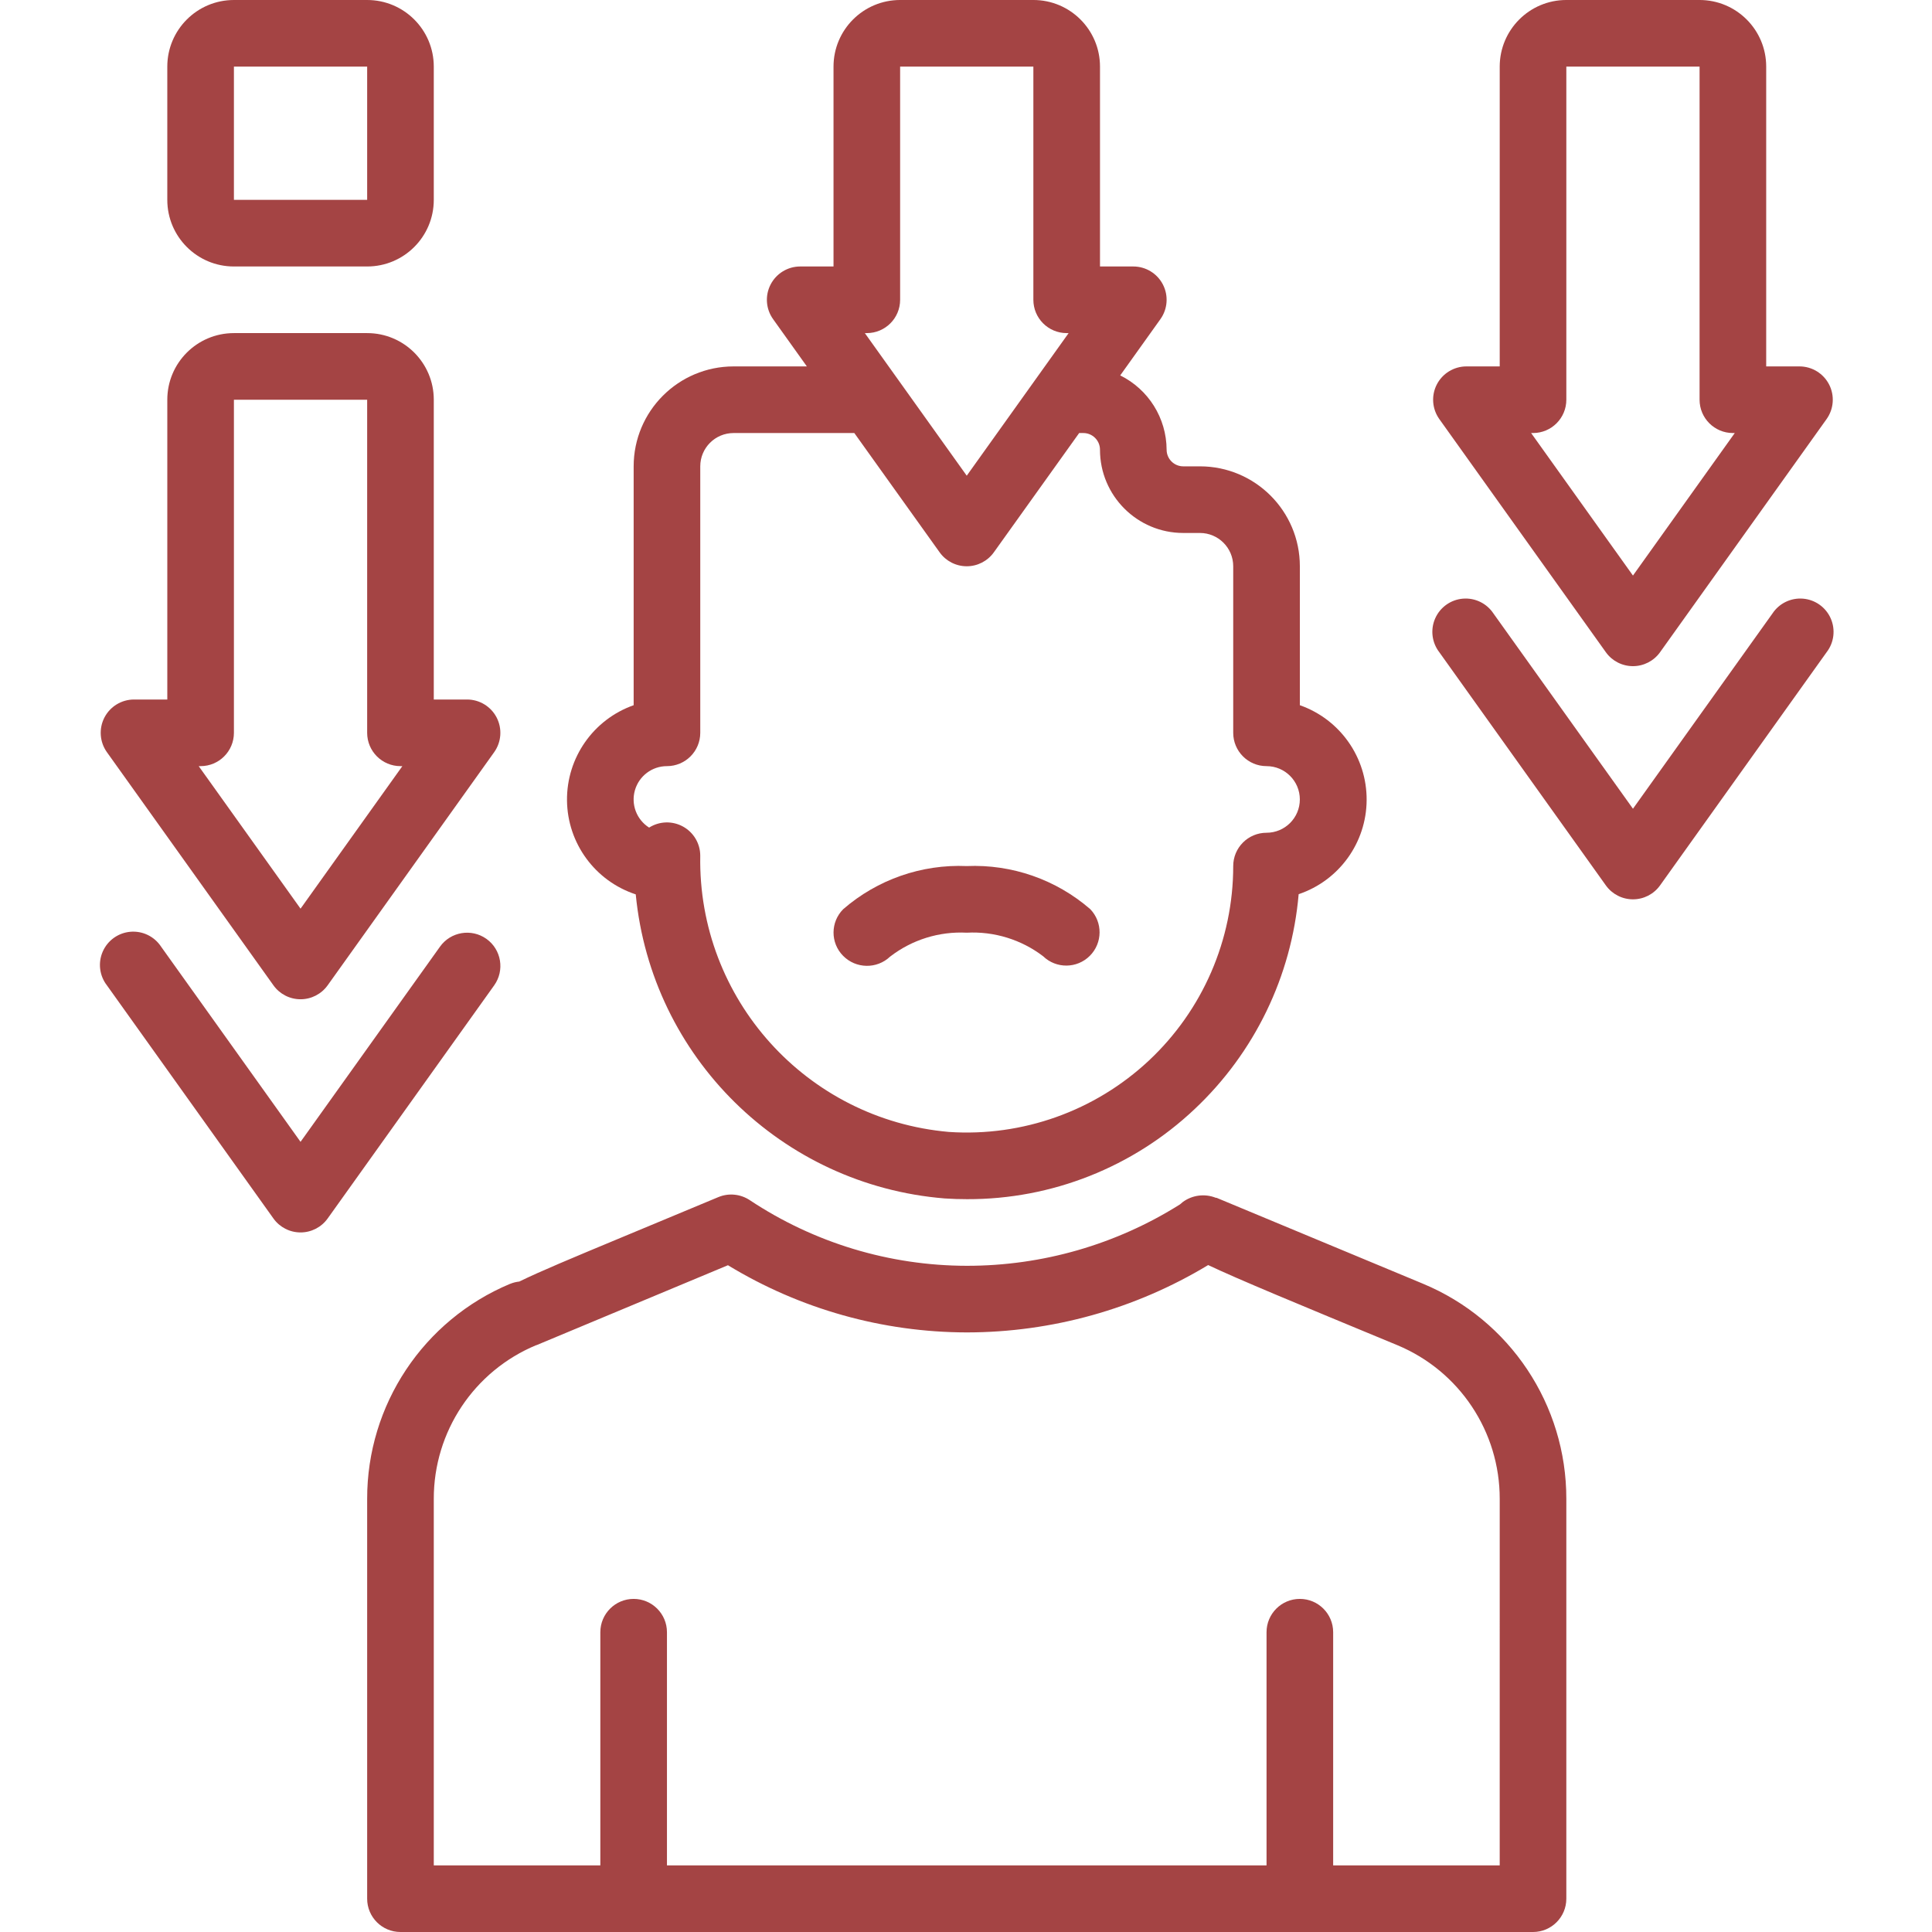 <svg xmlns="http://www.w3.org/2000/svg" xmlns:xlink="http://www.w3.org/1999/xlink" xmlns:svgjs="http://svgjs.dev/svgjs" height="300" viewBox="-24 0 464 464" width="300"><g width="100%" height="100%" transform="matrix(1,0,0,1,0,0)"><path d="m128.684 214.801c3.789 39.09 35.039 69.848 74.184 73.023 1.809.121 3.59.176 5.391.176 20.301.066 39.852-7.668 54.617-21.602 14.41-13.547 23.32-31.938 25.016-51.645 9.707-3.273 16.266-12.348 16.328-22.59.066-10.246-6.375-19.398-16.039-22.797v-33.367c0-13.254-10.746-24-24-24h-4c-2.211 0-4-1.789-4-4-.035-7.578-4.352-14.484-11.145-17.84l9.656-13.512c1.738-2.438 1.973-5.645.602-8.309-1.371-2.664-4.117-4.34-7.113-4.34h-8v-48c0-8.836-7.164-16-16-16h-32c-8.84 0-16 7.164-16 16v48h-8c-2.996 0-5.742 1.676-7.113 4.34-1.375 2.664-1.141 5.871.602 8.309l8.109 11.352h-17.598c-13.258 0-24 10.746-24 24v57.367c-9.688 3.422-16.121 12.625-16.008 22.898.113 10.27 6.75 19.328 16.512 22.535zm55.496-134.801c4.418 0 8-3.582 8-8v-56h32v56c0 4.418 3.582 8 8 8h.469l-24.469 34.246-24.473-34.246zm-48 104c4.418 0 8-3.582 8-8v-64c0-4.418 3.582-8 8-8h29l20.496 28.656c1.5 2.098 3.922 3.34 6.504 3.34 2.578 0 5-1.242 6.504-3.34l20.496-28.656h1c2.207 0 4 1.789 4 4 0 11.047 8.953 20 20 20h4c4.418 0 8 3.582 8 8v40c0 4.418 3.582 8 8 8 4.418 0 8 3.582 8 8s-3.582 8-8 8c-4.418 0-8 3.582-8 8 0 17.719-7.348 34.641-20.285 46.742-12.941 12.102-30.32 18.297-47.996 17.113-34.238-3-60.32-31.973-59.719-66.336 0-2.918-1.59-5.602-4.145-7.008-2.555-1.406-5.672-1.312-8.137.25-3.008-1.906-4.398-5.57-3.406-8.988.992-3.422 4.125-5.773 7.688-5.773zm0 0" fill="#a44444" fill-opacity="1" data-original-color="#000000ff" stroke="none" stroke-opacity="1"></path><path d="m317.73 308.297-49.551-20.625h-.176c-2.652-1.059-5.66-.672-7.953 1.023-.223.176-.441.359-.648.551-15.336 9.66-33.098 14.777-51.223 14.754-18.539-.023-36.66-5.504-52.105-15.762-2.238-1.488-5.07-1.766-7.551-.734l-23.449 9.77c-11.75 4.895-19.449 8.102-24.359 10.512-.715.074-1.418.246-2.09.512l-.086.039h-.039c-20.824 8.711-34.363 29.094-34.32 51.664v96c0 4.418 3.582 8 8 8h272c4.418 0 8-3.582 8-8v-96c.039-22.617-13.559-43.031-34.449-51.703zm18.449 139.703h-40v-56c0-4.418-3.582-8-8-8-4.418 0-8 3.582-8 8v56h-144v-56c0-4.418-3.582-8-8-8-4.418 0-8 3.582-8 8v56h-40v-88c-.035-16.156 9.676-30.738 24.598-36.938h.066l45.984-19.199c17.281 10.52 37.117 16.098 57.352 16.137 20.438-.012 40.484-5.605 57.977-16.176 7.324 3.465 20.734 9.008 45.43 19.238 14.918 6.203 24.625 20.785 24.594 36.938zm0 0" fill="#a44444" fill-opacity="1" data-original-color="#000000ff" stroke="none" stroke-opacity="1"></path><path d="m189.777 229.742c5.25-4.051 11.777-6.086 18.402-5.742 6.59-.352 13.094 1.652 18.344 5.656 3.137 3.031 8.129 2.988 11.215-.098 3.086-3.086 3.129-8.074.098-11.215-8.203-7.109-18.812-10.809-29.656-10.344-10.844-.465-21.457 3.234-29.656 10.344-3.094 3.086-3.117 8.09-.051 11.199 3.082 3.145 8.117 3.234 11.305.199zm0 0" fill="#a44444" fill-opacity="1" data-original-color="#000000ff" stroke="none" stroke-opacity="1"></path><path d="m361.676 156.648c1.5 2.098 3.922 3.34 6.504 3.34 2.578 0 5-1.242 6.504-3.34l40-56c1.738-2.438 1.973-5.645.602-8.309-1.371-2.66-4.113-4.336-7.105-4.34h-8v-72c0-8.836-7.164-16-16-16h-32c-8.84 0-16 7.164-16 16v72h-8c-2.996.004-5.738 1.68-7.109 4.34-1.367 2.664-1.137 5.871.605 8.309zm-17.496-52.648c4.418 0 8-3.582 8-8v-80h32v80c0 4.418 3.582 8 8 8h.453l-24.453 34.23-24.457-34.23zm0 0" fill="#a44444" fill-opacity="1" data-original-color="#000000ff" stroke="none" stroke-opacity="1"></path><path d="m41.676 236.648c1.5 2.098 3.922 3.34 6.504 3.34 2.578 0 5-1.242 6.504-3.34l40-56c1.738-2.438 1.973-5.645.602-8.309-1.371-2.66-4.113-4.336-7.105-4.34h-8v-72c0-8.836-7.164-16-16-16h-32c-8.84 0-16 7.164-16 16v72h-8c-2.996.004-5.738 1.68-7.109 4.34-1.367 2.664-1.137 5.871.605 8.309zm-17.496-52.648c4.418 0 8-3.582 8-8v-80h32v80c0 4.418 3.582 8 8 8h.453l-24.453 34.23-24.457-34.23zm0 0" fill="#a44444" fill-opacity="1" data-original-color="#000000ff" stroke="none" stroke-opacity="1"></path><path d="m32.18 64h32c8.836 0 16-7.164 16-16v-32c0-8.836-7.164-16-16-16h-32c-8.84 0-16 7.164-16 16v32c0 8.836 7.16 16 16 16zm0-48h32v32h-32zm0 0" fill="#a44444" fill-opacity="1" data-original-color="#000000ff" stroke="none" stroke-opacity="1"></path><path d="m401.676 147.352-33.496 46.879-33.496-46.879c-1.613-2.449-4.434-3.82-7.355-3.574s-5.473 2.07-6.652 4.754c-1.18 2.684-.797 5.801 1 8.117l40 56c1.5 2.098 3.922 3.34 6.504 3.34 2.578 0 5-1.242 6.504-3.34l40-56c1.793-2.316 2.176-5.434.996-8.117-1.176-2.684-3.73-4.508-6.652-4.754-2.918-.246-5.742 1.125-7.352 3.574zm0 0" fill="#a44444" fill-opacity="1" data-original-color="#000000ff" stroke="none" stroke-opacity="1"></path><path d="m92.828 225.488c-3.598-2.562-8.586-1.727-11.152 1.863l-33.496 46.879-33.496-46.879c-1.613-2.449-4.434-3.82-7.355-3.574s-5.473 2.07-6.652 4.754c-1.18 2.684-.797 5.801 1 8.117l40 56c1.5 2.098 3.922 3.34 6.504 3.34 2.578 0 5-1.242 6.504-3.34l40-56c2.566-3.594 1.738-8.59-1.855-11.16zm0 0" fill="#a44444" fill-opacity="1" data-original-color="#000000ff" stroke="none" stroke-opacity="1"></path></g></svg>
